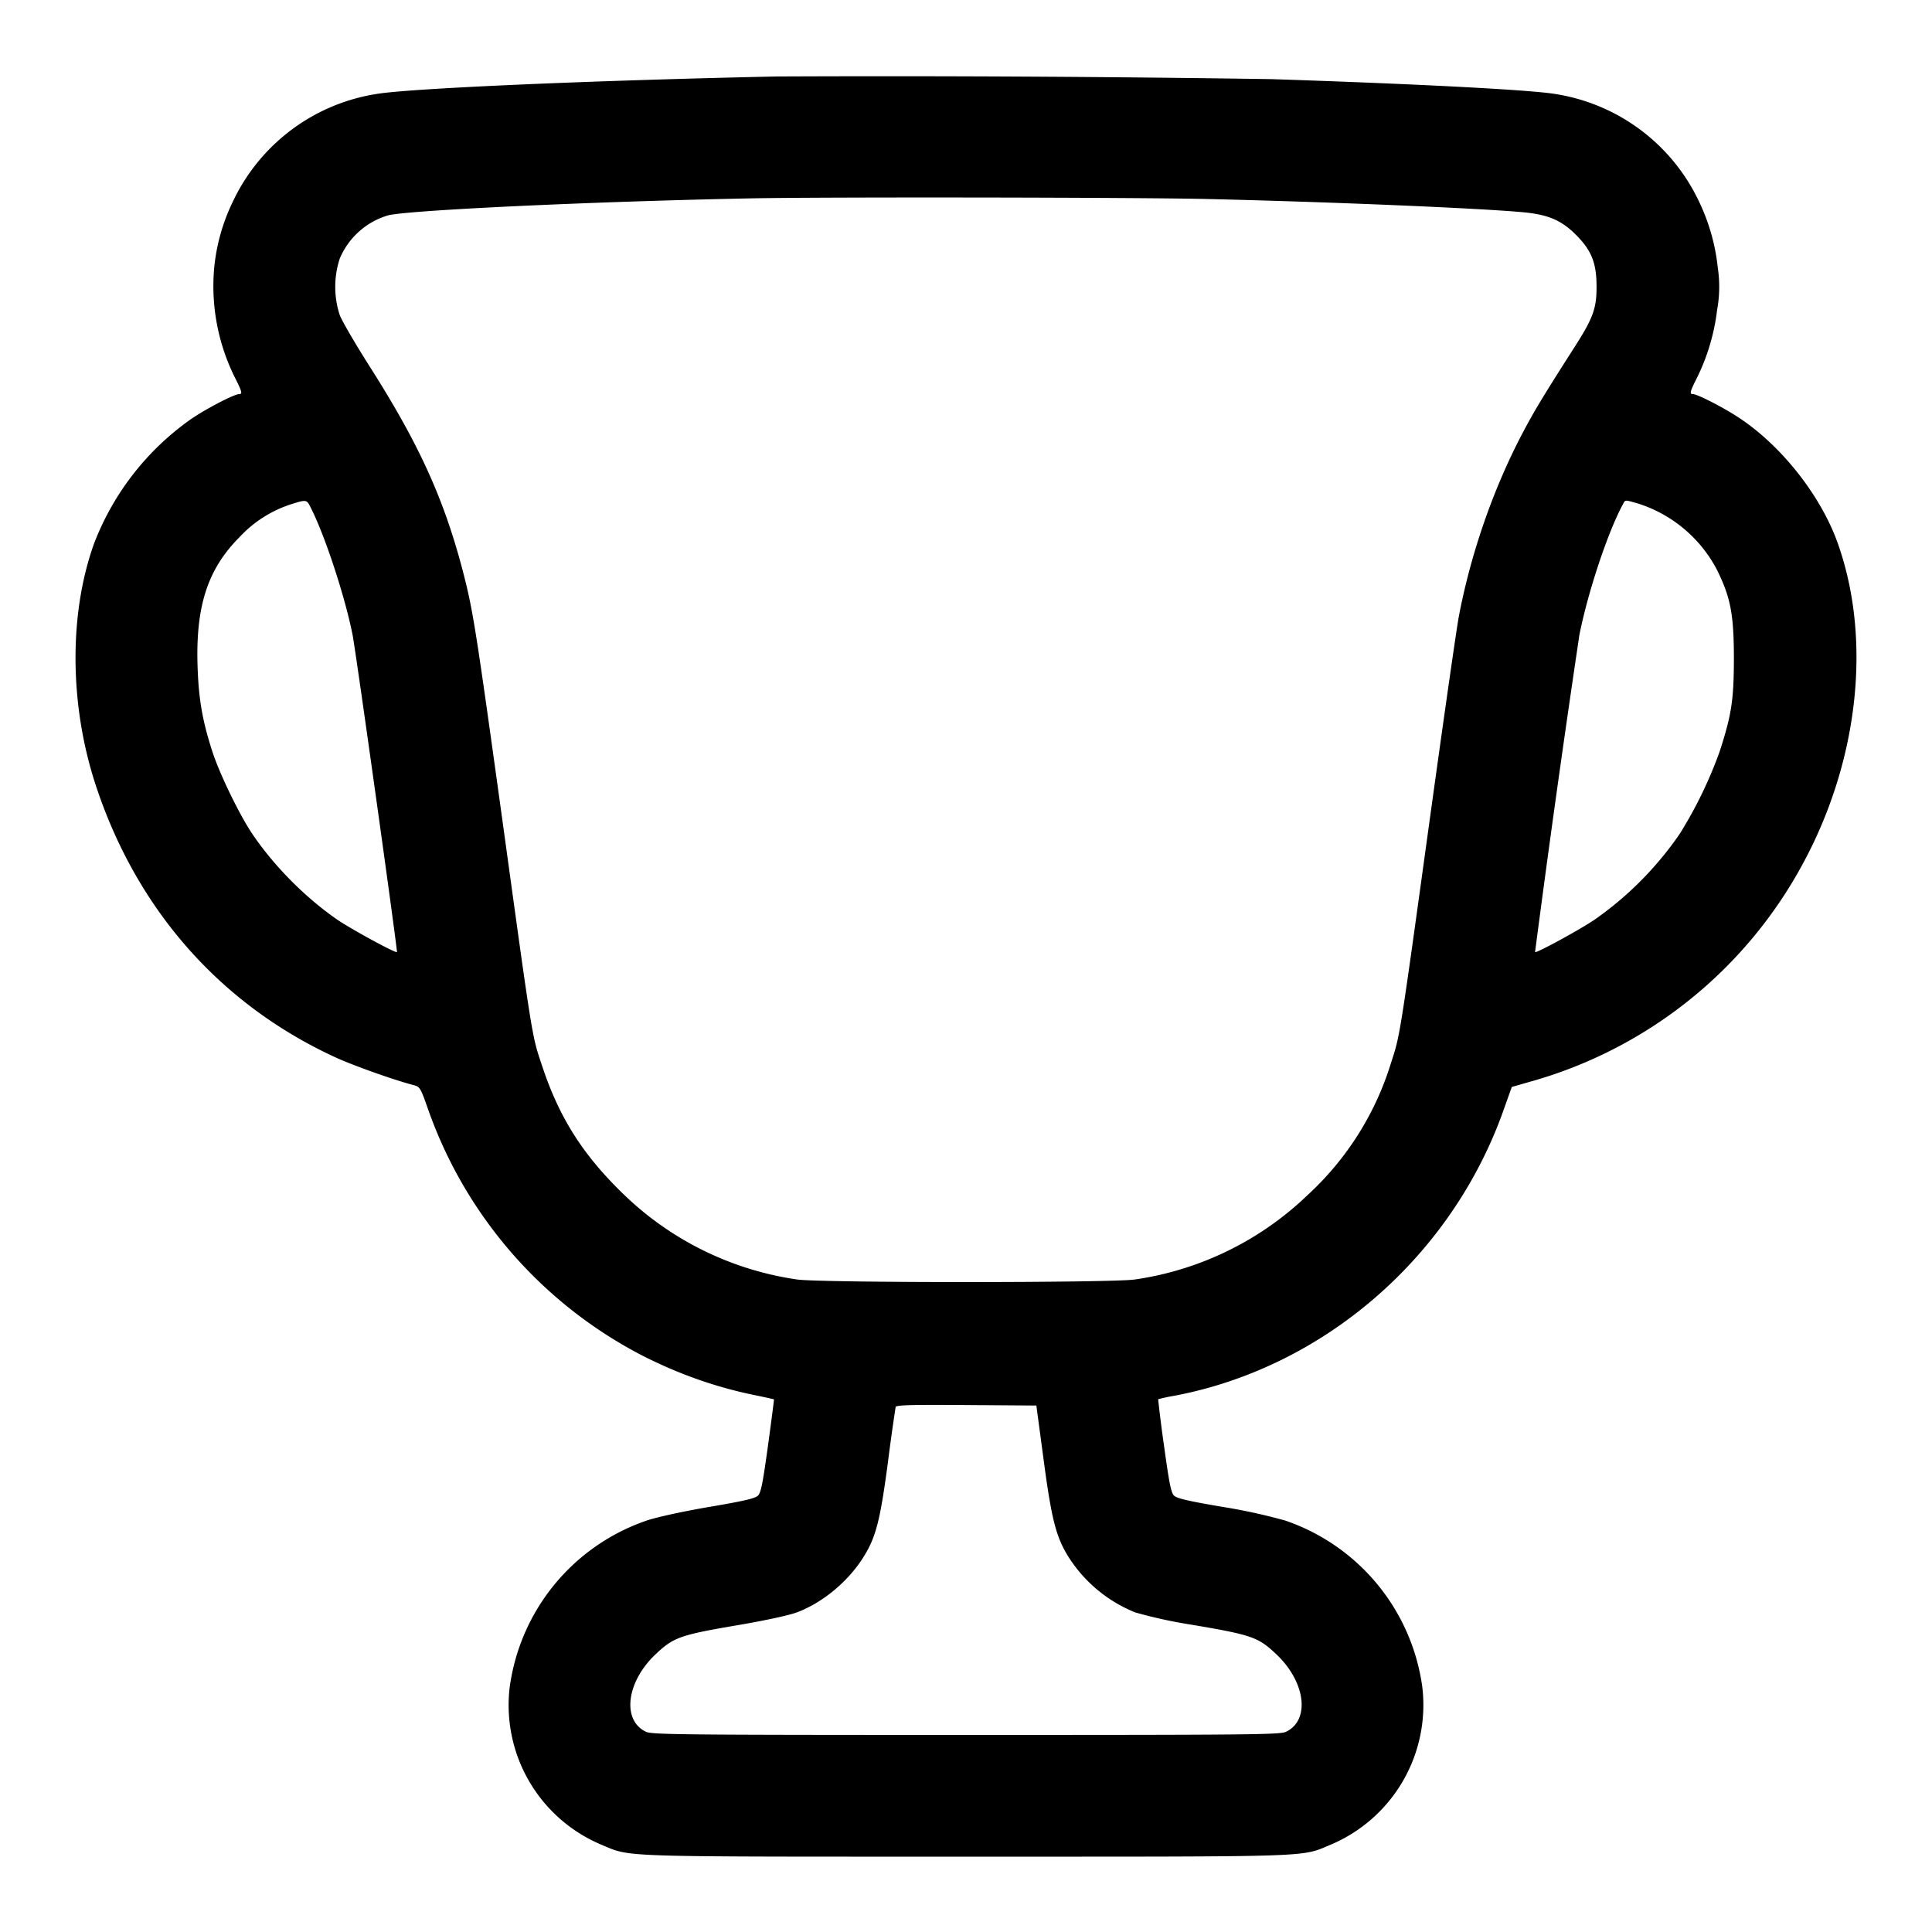 <svg xmlns="http://www.w3.org/2000/svg" width="24" height="24" fill="none" viewBox="0 0 24 24"><g clip-path="url(#a)"><path fill="#000" fill-rule="evenodd" d="M9.648.95c-2.283.049-4.507.145-4.956.215a2.38 2.38 0 0 0-1.8 1.341 2.4 2.4 0 0 0-.232.83 2.55 2.55 0 0 0 .257 1.352c.091.18.098.208.052.208-.057 0-.388.17-.586.303a3.36 3.36 0 0 0-1.216 1.557c-.314.878-.304 2.012.025 3.006.51 1.543 1.55 2.72 2.984 3.377.22.1.72.278.96.34.081.022.087.03.185.31a5.5 5.5 0 0 0 2.671 3.057c.45.227.904.387 1.38.484.131.027.24.051.243.054.001.002-.032.262-.075.576-.064.464-.087.582-.124.619-.036.035-.173.067-.603.14-.326.056-.65.126-.78.17a2.55 2.55 0 0 0-1.702 2.075 1.88 1.88 0 0 0 1.138 1.951c.377.157.138.149 4.531.149s4.154.008 4.531-.149a1.884 1.884 0 0 0 1.137-1.961 2.55 2.55 0 0 0-1.702-2.065 7 7 0 0 0-.779-.17c-.43-.073-.567-.105-.603-.14-.037-.037-.06-.155-.124-.619a16 16 0 0 1-.073-.578 2 2 0 0 1 .2-.043c1.86-.352 3.446-1.728 4.091-3.55l.102-.286.236-.068a5.54 5.54 0 0 0 3.395-2.734c.68-1.272.839-2.76.421-3.945-.207-.589-.692-1.208-1.22-1.56-.194-.13-.525-.3-.581-.3-.046 0-.039-.028.052-.208a2.6 2.6 0 0 0 .247-.834 1.6 1.6 0 0 0 .009-.528 2.5 2.5 0 0 0-.232-.82 2.38 2.38 0 0 0-1.811-1.342c-.332-.05-1.706-.122-3.504-.181A316 316 0 0 0 9.648.95m-.312 1.514c-1.981.039-4.301.148-4.521.213a.94.94 0 0 0-.594.534 1.13 1.13 0 0 0 0 .705c.029.074.199.366.378.647.607.955.915 1.633 1.15 2.529.127.49.157.68.49 3.084.384 2.787.367 2.68.496 3.067.214.646.51 1.11 1.02 1.601a3.9 3.9 0 0 0 2.145 1.05c.275.043 3.925.043 4.2 0a3.9 3.9 0 0 0 2.145-1.05 3.7 3.7 0 0 0 1.034-1.638c.114-.35.104-.286.482-3.027.172-1.246.334-2.38.361-2.52.149-.786.43-1.593.794-2.283.142-.27.261-.466.628-1.04.245-.381.289-.499.289-.772 0-.298-.062-.454-.259-.65-.176-.176-.339-.246-.638-.276-.518-.05-2.395-.13-3.948-.166-.863-.02-4.738-.026-5.652-.008M3.622 6.262a1.5 1.5 0 0 0-.646.41c-.404.405-.552.875-.52 1.65.015.382.062.642.182 1.014.089.276.338.789.497 1.024.271.4.656.788 1.053 1.063.17.117.73.422.743.404.01-.012-.51-3.73-.551-3.94-.094-.475-.343-1.234-.52-1.581-.05-.101-.053-.102-.238-.044m16.538.003c-.19.352-.433 1.087-.54 1.621a220 220 0 0 0-.551 3.941c.014.018.572-.287.743-.405a4.2 4.2 0 0 0 1.053-1.062 5.3 5.3 0 0 0 .497-1.024c.148-.456.176-.64.177-1.152 0-.548-.04-.76-.209-1.103a1.68 1.68 0 0 0-.982-.826c-.168-.048-.157-.049-.188.01m-9.034 11.213a26 26 0 0 0-.096.688c-.095.713-.146.918-.294 1.161-.188.309-.51.58-.838.703-.096.036-.393.1-.714.155-.736.125-.816.153-1.04.365-.363.343-.422.82-.119.963.075.035.433.039 3.975.039s3.9-.003 3.975-.039c.303-.144.244-.62-.12-.963-.223-.212-.303-.24-1.039-.365a6 6 0 0 1-.714-.155 1.76 1.76 0 0 1-.838-.704c-.147-.242-.203-.463-.3-1.194l-.09-.672-.87-.006c-.684-.005-.871 0-.878.024" clip-rule="evenodd"/></g><defs><clipPath id="a"><path fill="#fff" d="M0 0h24v24H0z"/></clipPath></defs></svg>